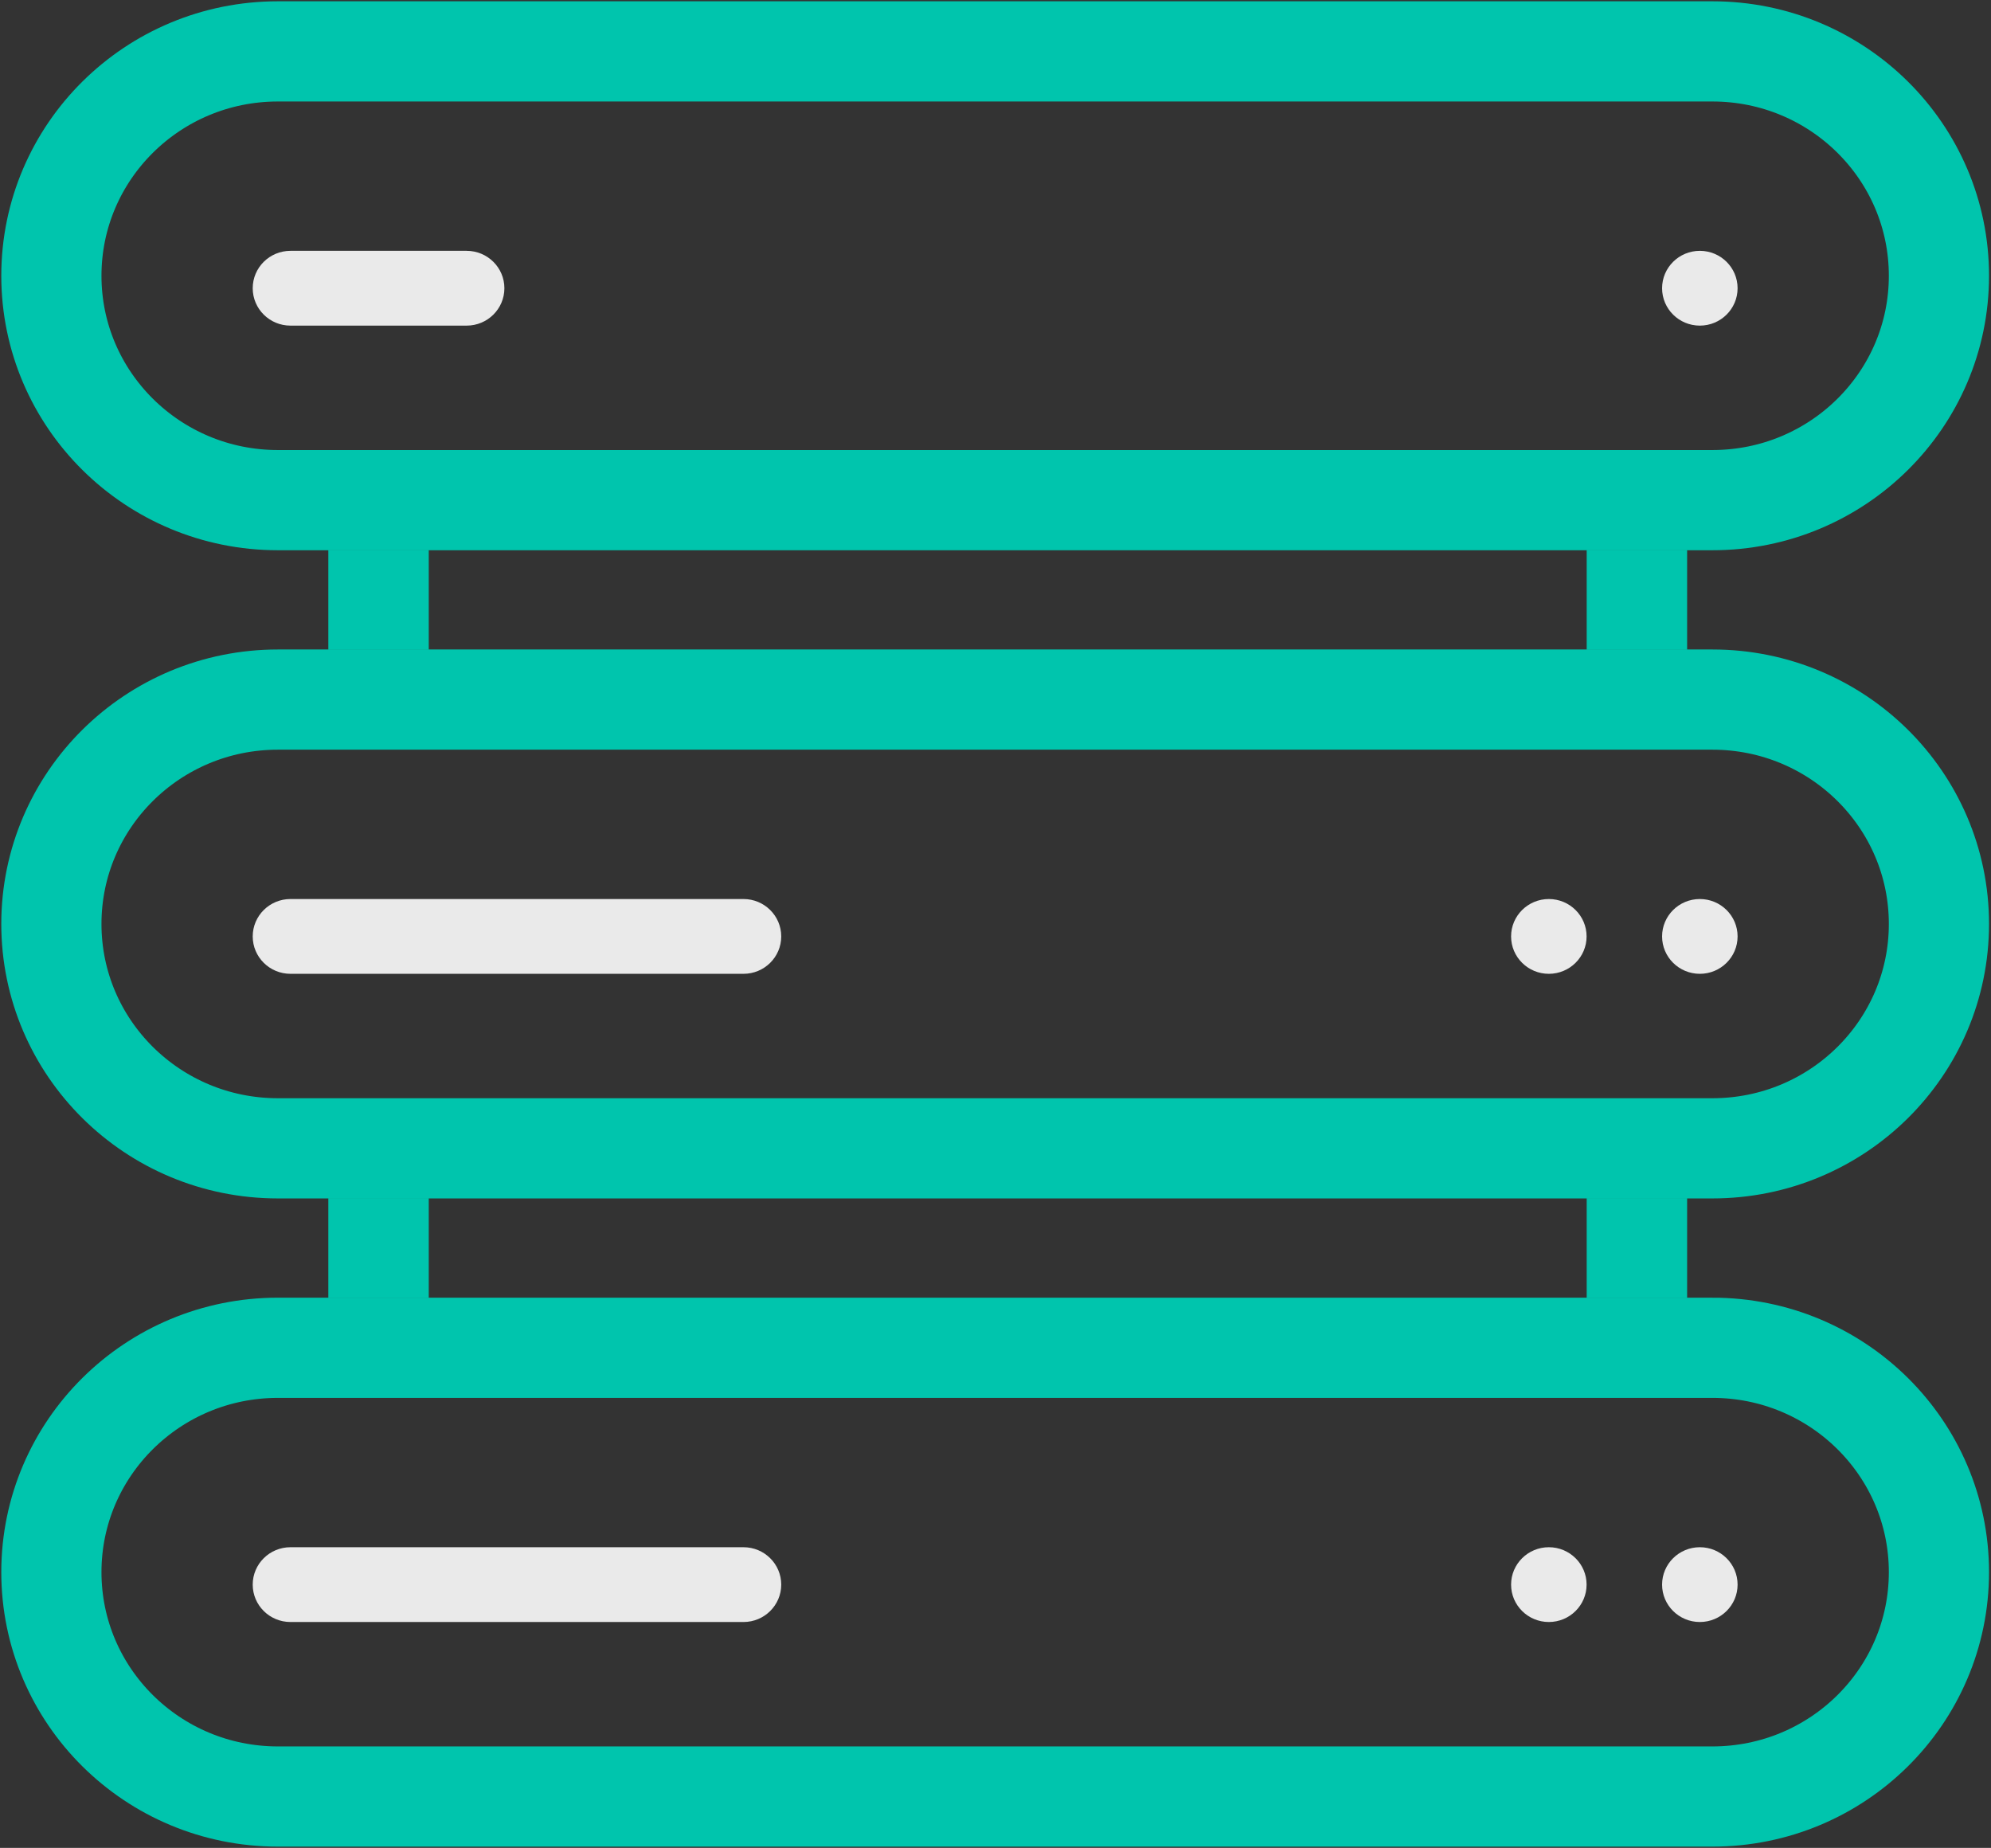 <svg width="930" height="863" fill="none" xmlns="http://www.w3.org/2000/svg"><rect width="100%" height="100%" fill="#333333" stroke="none"/><path d="M347.281 419.857c9.734 0 17.634 7.824 17.634 17.465 0 9.64-7.9 17.464-17.634 17.464H135.679c-9.734 0-17.634-7.824-17.634-17.464 0-9.641 7.9-17.465 17.634-17.465h211.602zM793.999 419.857c9.734 0 17.633 7.824 17.633 17.465 0 9.64-7.899 17.464-17.633 17.464-9.734 0-17.634-7.824-17.634-17.464 0-9.641 7.9-17.465 17.634-17.465zM347.281 722.572c9.734 0 17.634 7.824 17.634 17.464 0 9.64-7.9 17.464-17.634 17.464H135.679c-9.734 0-17.634-7.824-17.634-17.464 0-9.64 7.9-17.464 17.634-17.464h211.602zM793.999 722.572c9.734 0 17.633 7.824 17.633 17.464 0 9.64-7.899 17.464-17.633 17.464-9.734 0-17.634-7.824-17.634-17.464 0-9.64 7.9-17.464 17.634-17.464zM217.969 117.142c9.733 0 17.633 7.824 17.633 17.464 0 9.641-7.9 17.465-17.633 17.465h-82.29c-9.734 0-17.634-7.824-17.634-17.465 0-9.64 7.9-17.464 17.634-17.464h82.29z" fill="#fff" fill-opacity=".898"/><path d="M799.877 24c58.438 0 105.802 46.91 105.802 104.786 0 57.876-47.364 104.786-105.802 104.786H129.801C71.364 233.572 24 186.662 24 128.786 24 70.909 71.364 24 129.801 24h670.076zM799.877 629.429c58.438 0 105.802 46.909 105.802 104.785 0 57.877-47.364 104.786-105.802 104.786H129.801C71.364 839 24 792.091 24 734.214c0-57.876 47.364-104.785 105.801-104.785h670.076z" stroke="#00C5AD" stroke-width="46.797"/><path d="M165.065 268.499h23.511v23.285h-23.511v-23.285zM752.849 268.499h23.512v23.285h-23.512v-23.285zM165.065 571.212h23.511v23.286h-23.511v-23.286zM752.849 571.212h23.512v23.286h-23.512v-23.286z" stroke="#00C5AD" stroke-width="23.398"/><path d="M799.877 326.713c58.438 0 105.802 46.909 105.802 104.786 0 57.876-47.364 104.785-105.802 104.785H129.801C71.364 536.284 24 489.375 24 431.499c0-57.877 47.364-104.786 105.801-104.786h670.076z" stroke="#00C5AD" stroke-width="46.797"/><path d="M793.999 117.142c9.734 0 17.633 7.824 17.633 17.464 0 9.641-7.899 17.465-17.633 17.465-9.734 0-17.634-7.824-17.634-17.465 0-9.64 7.9-17.464 17.634-17.464zM723.466 419.857c9.734 0 17.634 7.824 17.634 17.465 0 9.64-7.9 17.464-17.634 17.464s-17.634-7.824-17.634-17.464c0-9.641 7.9-17.465 17.634-17.465zM723.466 722.572c9.734 0 17.634 7.824 17.634 17.464 0 9.64-7.9 17.464-17.634 17.464s-17.634-7.824-17.634-17.464c0-9.64 7.9-17.464 17.634-17.464z" fill="#fff" fill-opacity=".898"/></svg>